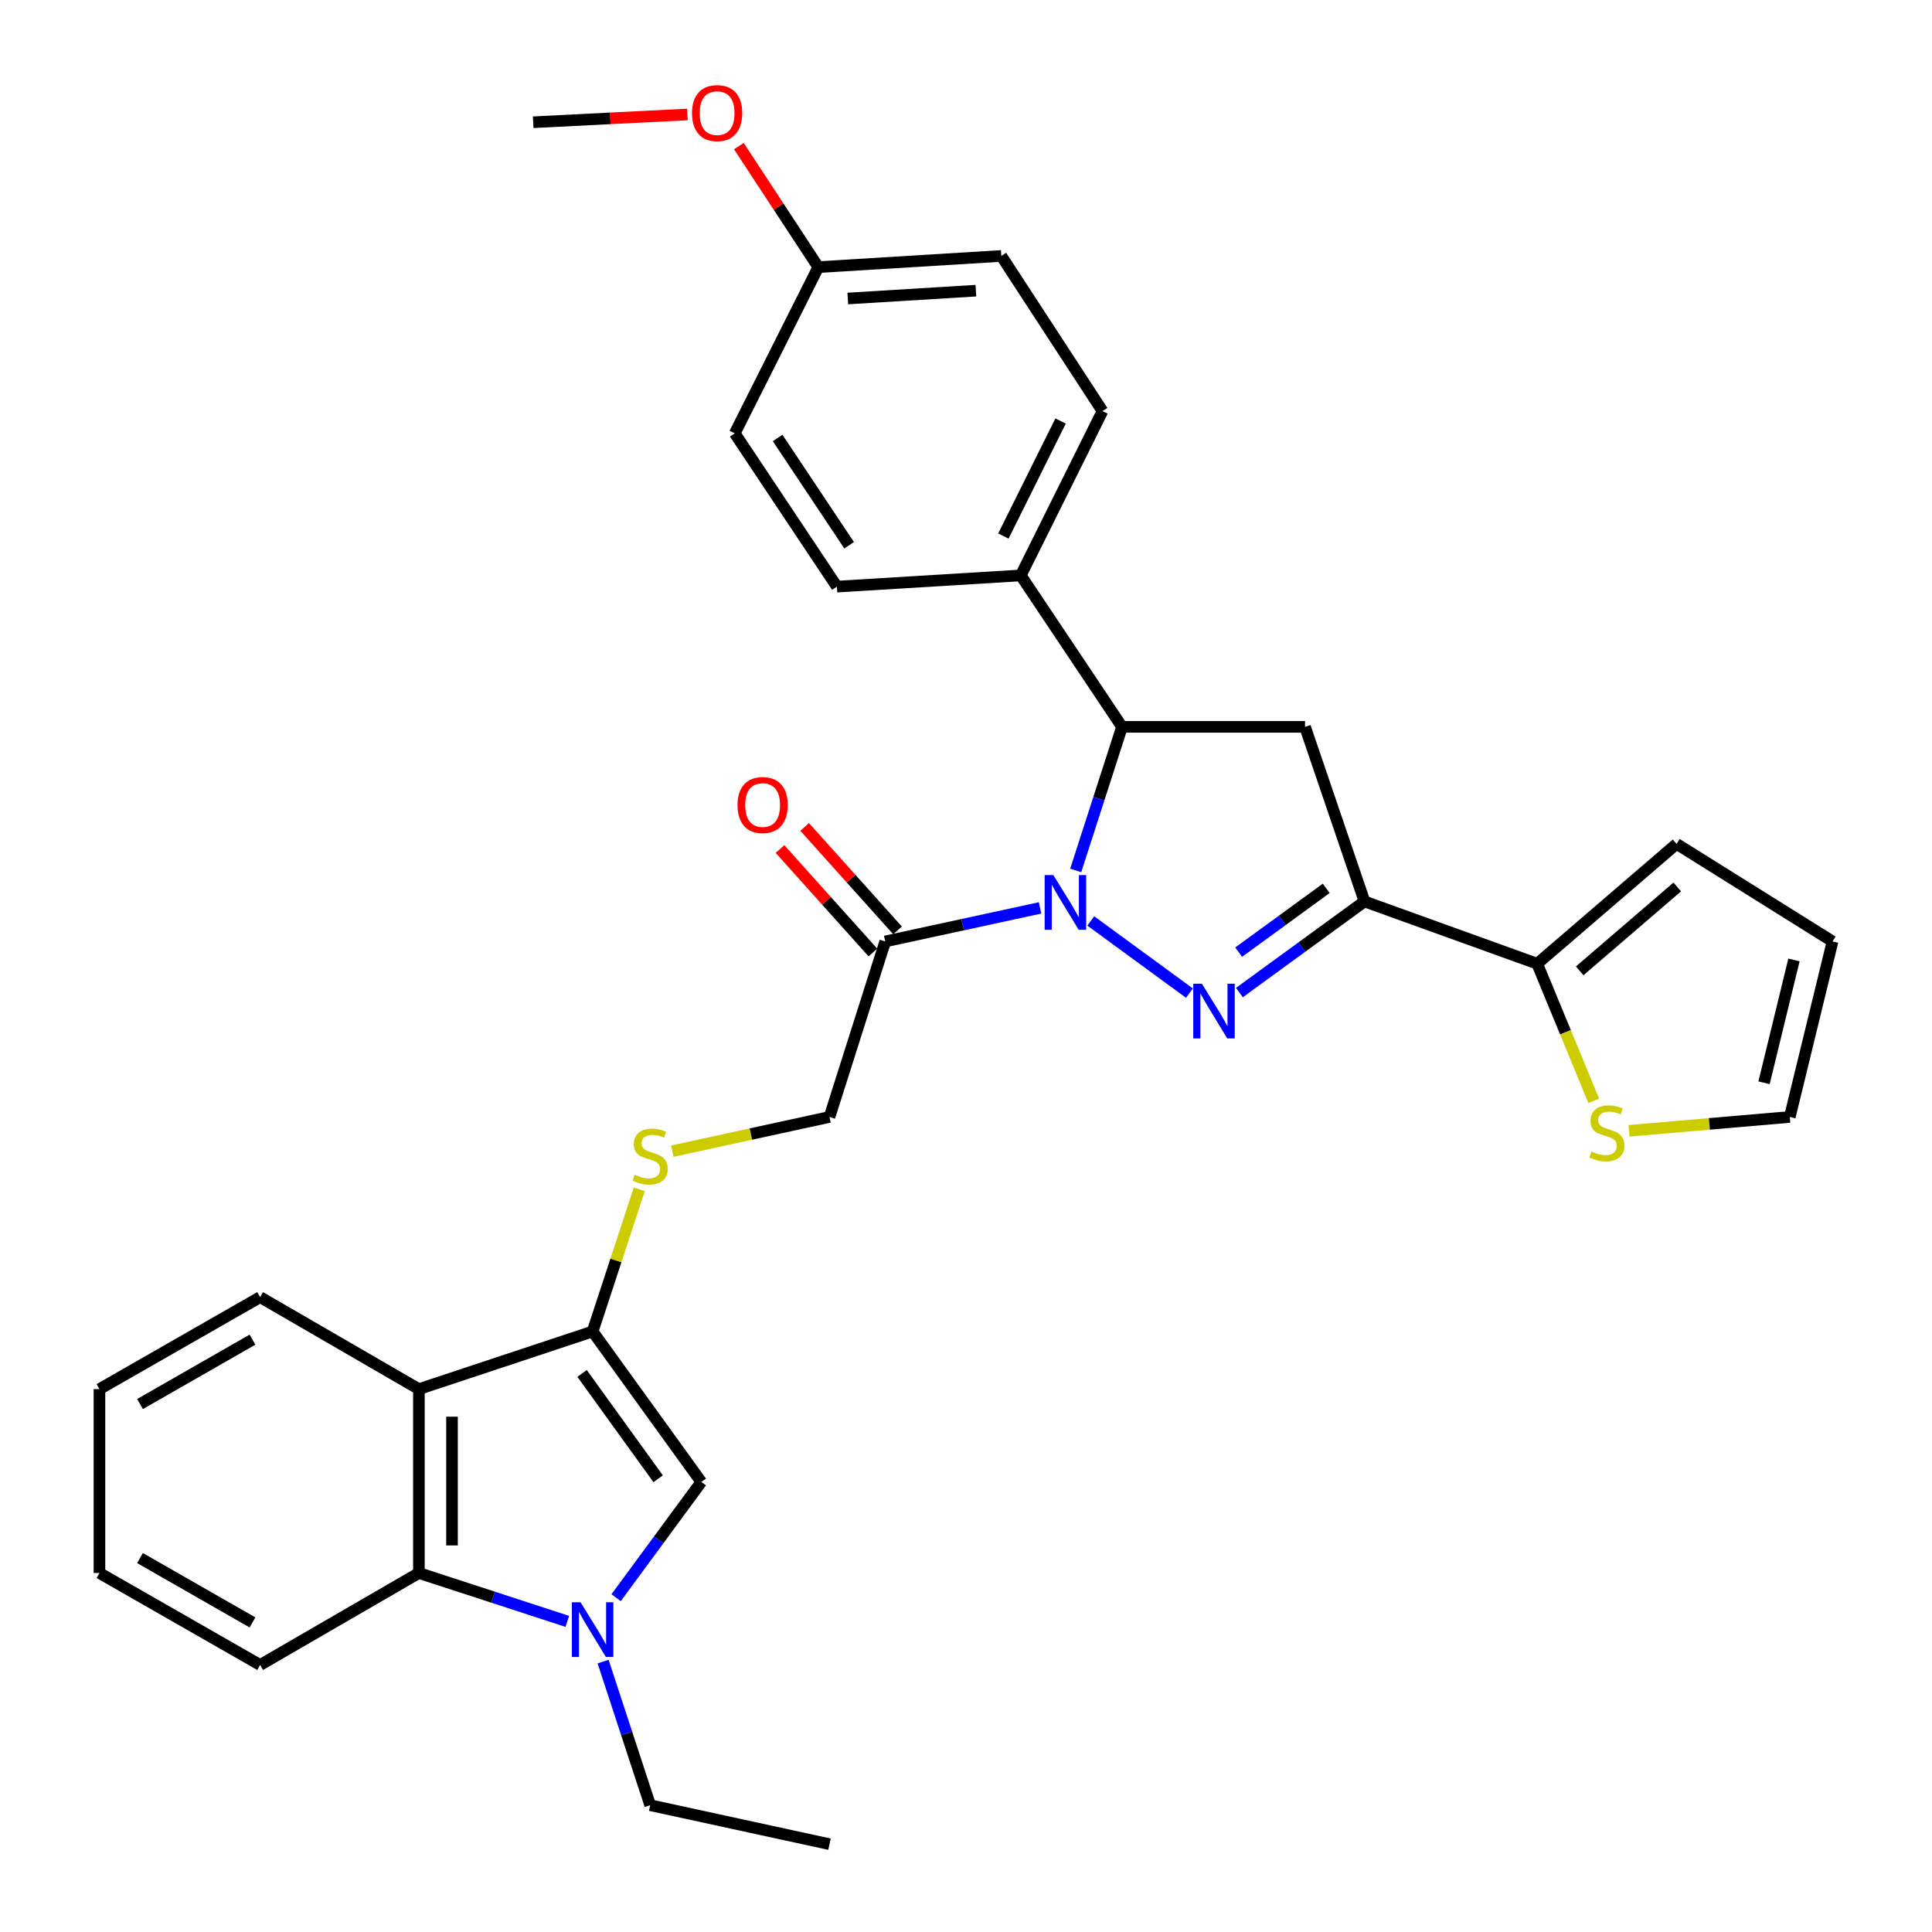 <?xml version='1.0' encoding='iso-8859-1'?>
<svg version='1.1' baseProfile='full'
              xmlns='http://www.w3.org/2000/svg'
                      xmlns:rdkit='http://www.rdkit.org/xml'
                      xmlns:xlink='http://www.w3.org/1999/xlink'
                  xml:space='preserve'
width='1000px' height='1000px' viewBox='0 0 1000 1000'>
<!-- END OF HEADER -->
<rect style='opacity:1.0;fill:#FFFFFF;stroke:none' width='1000' height='1000' x='0' y='0'> </rect>
<path class='bond-0' d='M 564.575,476.678 L 615.649,514.032' style='fill:none;fill-rule:evenodd;stroke:#0000FF;stroke-width:6px;stroke-linecap:butt;stroke-linejoin:miter;stroke-opacity:1' />
<path class='bond-4' d='M 556.789,450.534 L 568.774,413.377' style='fill:none;fill-rule:evenodd;stroke:#0000FF;stroke-width:6px;stroke-linecap:butt;stroke-linejoin:miter;stroke-opacity:1' />
<path class='bond-4' d='M 568.774,413.377 L 580.759,376.22' style='fill:none;fill-rule:evenodd;stroke:#000000;stroke-width:6px;stroke-linecap:butt;stroke-linejoin:miter;stroke-opacity:1' />
<path class='bond-7' d='M 538.327,469.926 L 498.26,478.61' style='fill:none;fill-rule:evenodd;stroke:#0000FF;stroke-width:6px;stroke-linecap:butt;stroke-linejoin:miter;stroke-opacity:1' />
<path class='bond-7' d='M 498.26,478.61 L 458.193,487.294' style='fill:none;fill-rule:evenodd;stroke:#000000;stroke-width:6px;stroke-linecap:butt;stroke-linejoin:miter;stroke-opacity:1' />
<path class='bond-1' d='M 641.514,513.752 L 673.885,490.169' style='fill:none;fill-rule:evenodd;stroke:#0000FF;stroke-width:6px;stroke-linecap:butt;stroke-linejoin:miter;stroke-opacity:1' />
<path class='bond-1' d='M 673.885,490.169 L 706.257,466.586' style='fill:none;fill-rule:evenodd;stroke:#000000;stroke-width:6px;stroke-linecap:butt;stroke-linejoin:miter;stroke-opacity:1' />
<path class='bond-1' d='M 641.134,492.825 L 663.794,476.317' style='fill:none;fill-rule:evenodd;stroke:#0000FF;stroke-width:6px;stroke-linecap:butt;stroke-linejoin:miter;stroke-opacity:1' />
<path class='bond-1' d='M 663.794,476.317 L 686.454,459.809' style='fill:none;fill-rule:evenodd;stroke:#000000;stroke-width:6px;stroke-linecap:butt;stroke-linejoin:miter;stroke-opacity:1' />
<path class='bond-10' d='M 706.257,466.586 L 795.651,498.824' style='fill:none;fill-rule:evenodd;stroke:#000000;stroke-width:6px;stroke-linecap:butt;stroke-linejoin:miter;stroke-opacity:1' />
<path class='bond-32' d='M 706.257,466.586 L 675.485,376.22' style='fill:none;fill-rule:evenodd;stroke:#000000;stroke-width:6px;stroke-linecap:butt;stroke-linejoin:miter;stroke-opacity:1' />
<path class='bond-2' d='M 318.907,826.958 L 340.949,797.011' style='fill:none;fill-rule:evenodd;stroke:#0000FF;stroke-width:6px;stroke-linecap:butt;stroke-linejoin:miter;stroke-opacity:1' />
<path class='bond-2' d='M 340.949,797.011 L 362.99,767.064' style='fill:none;fill-rule:evenodd;stroke:#000000;stroke-width:6px;stroke-linecap:butt;stroke-linejoin:miter;stroke-opacity:1' />
<path class='bond-21' d='M 312.167,860.042 L 324.354,897.206' style='fill:none;fill-rule:evenodd;stroke:#0000FF;stroke-width:6px;stroke-linecap:butt;stroke-linejoin:miter;stroke-opacity:1' />
<path class='bond-21' d='M 324.354,897.206 L 336.541,934.37' style='fill:none;fill-rule:evenodd;stroke:#000000;stroke-width:6px;stroke-linecap:butt;stroke-linejoin:miter;stroke-opacity:1' />
<path class='bond-35' d='M 293.635,839.22 L 255.228,826.702' style='fill:none;fill-rule:evenodd;stroke:#0000FF;stroke-width:6px;stroke-linecap:butt;stroke-linejoin:miter;stroke-opacity:1' />
<path class='bond-35' d='M 255.228,826.702 L 216.821,814.184' style='fill:none;fill-rule:evenodd;stroke:#000000;stroke-width:6px;stroke-linecap:butt;stroke-linejoin:miter;stroke-opacity:1' />
<path class='bond-3' d='M 306.739,689.171 L 318.807,652.381' style='fill:none;fill-rule:evenodd;stroke:#000000;stroke-width:6px;stroke-linecap:butt;stroke-linejoin:miter;stroke-opacity:1' />
<path class='bond-3' d='M 318.807,652.381 L 330.876,615.591' style='fill:none;fill-rule:evenodd;stroke:#CCCC00;stroke-width:6px;stroke-linecap:butt;stroke-linejoin:miter;stroke-opacity:1' />
<path class='bond-6' d='M 306.739,689.171 L 362.99,767.064' style='fill:none;fill-rule:evenodd;stroke:#000000;stroke-width:6px;stroke-linecap:butt;stroke-linejoin:miter;stroke-opacity:1' />
<path class='bond-6' d='M 301.283,710.889 L 340.659,765.414' style='fill:none;fill-rule:evenodd;stroke:#000000;stroke-width:6px;stroke-linecap:butt;stroke-linejoin:miter;stroke-opacity:1' />
<path class='bond-8' d='M 306.739,689.171 L 216.821,719.001' style='fill:none;fill-rule:evenodd;stroke:#000000;stroke-width:6px;stroke-linecap:butt;stroke-linejoin:miter;stroke-opacity:1' />
<path class='bond-5' d='M 580.759,376.22 L 675.485,376.22' style='fill:none;fill-rule:evenodd;stroke:#000000;stroke-width:6px;stroke-linecap:butt;stroke-linejoin:miter;stroke-opacity:1' />
<path class='bond-13' d='M 580.759,376.22 L 528.354,297.842' style='fill:none;fill-rule:evenodd;stroke:#000000;stroke-width:6px;stroke-linecap:butt;stroke-linejoin:miter;stroke-opacity:1' />
<path class='bond-14' d='M 458.193,487.294 L 429.343,578.136' style='fill:none;fill-rule:evenodd;stroke:#000000;stroke-width:6px;stroke-linecap:butt;stroke-linejoin:miter;stroke-opacity:1' />
<path class='bond-15' d='M 464.569,481.57 L 440.527,454.79' style='fill:none;fill-rule:evenodd;stroke:#000000;stroke-width:6px;stroke-linecap:butt;stroke-linejoin:miter;stroke-opacity:1' />
<path class='bond-15' d='M 440.527,454.79 L 416.485,428.01' style='fill:none;fill-rule:evenodd;stroke:#FF0000;stroke-width:6px;stroke-linecap:butt;stroke-linejoin:miter;stroke-opacity:1' />
<path class='bond-15' d='M 451.816,493.019 L 427.774,466.239' style='fill:none;fill-rule:evenodd;stroke:#000000;stroke-width:6px;stroke-linecap:butt;stroke-linejoin:miter;stroke-opacity:1' />
<path class='bond-15' d='M 427.774,466.239 L 403.732,439.459' style='fill:none;fill-rule:evenodd;stroke:#FF0000;stroke-width:6px;stroke-linecap:butt;stroke-linejoin:miter;stroke-opacity:1' />
<path class='bond-9' d='M 216.821,719.001 L 216.821,814.184' style='fill:none;fill-rule:evenodd;stroke:#000000;stroke-width:6px;stroke-linecap:butt;stroke-linejoin:miter;stroke-opacity:1' />
<path class='bond-9' d='M 233.96,733.279 L 233.96,799.907' style='fill:none;fill-rule:evenodd;stroke:#000000;stroke-width:6px;stroke-linecap:butt;stroke-linejoin:miter;stroke-opacity:1' />
<path class='bond-25' d='M 216.821,719.001 L 134.644,671.395' style='fill:none;fill-rule:evenodd;stroke:#000000;stroke-width:6px;stroke-linecap:butt;stroke-linejoin:miter;stroke-opacity:1' />
<path class='bond-26' d='M 216.821,814.184 L 134.644,861.781' style='fill:none;fill-rule:evenodd;stroke:#000000;stroke-width:6px;stroke-linecap:butt;stroke-linejoin:miter;stroke-opacity:1' />
<path class='bond-12' d='M 795.651,498.824 L 810.285,534.312' style='fill:none;fill-rule:evenodd;stroke:#000000;stroke-width:6px;stroke-linecap:butt;stroke-linejoin:miter;stroke-opacity:1' />
<path class='bond-12' d='M 810.285,534.312 L 824.92,569.801' style='fill:none;fill-rule:evenodd;stroke:#CCCC00;stroke-width:6px;stroke-linecap:butt;stroke-linejoin:miter;stroke-opacity:1' />
<path class='bond-16' d='M 795.651,498.824 L 867.793,436.794' style='fill:none;fill-rule:evenodd;stroke:#000000;stroke-width:6px;stroke-linecap:butt;stroke-linejoin:miter;stroke-opacity:1' />
<path class='bond-16' d='M 817.646,502.515 L 868.145,459.093' style='fill:none;fill-rule:evenodd;stroke:#000000;stroke-width:6px;stroke-linecap:butt;stroke-linejoin:miter;stroke-opacity:1' />
<path class='bond-11' d='M 347.995,595.829 L 388.669,586.982' style='fill:none;fill-rule:evenodd;stroke:#CCCC00;stroke-width:6px;stroke-linecap:butt;stroke-linejoin:miter;stroke-opacity:1' />
<path class='bond-11' d='M 388.669,586.982 L 429.343,578.136' style='fill:none;fill-rule:evenodd;stroke:#000000;stroke-width:6px;stroke-linecap:butt;stroke-linejoin:miter;stroke-opacity:1' />
<path class='bond-17' d='M 843.173,585.3 L 884.785,581.718' style='fill:none;fill-rule:evenodd;stroke:#CCCC00;stroke-width:6px;stroke-linecap:butt;stroke-linejoin:miter;stroke-opacity:1' />
<path class='bond-17' d='M 884.785,581.718 L 926.396,578.136' style='fill:none;fill-rule:evenodd;stroke:#000000;stroke-width:6px;stroke-linecap:butt;stroke-linejoin:miter;stroke-opacity:1' />
<path class='bond-19' d='M 528.354,297.842 L 570.657,212.78' style='fill:none;fill-rule:evenodd;stroke:#000000;stroke-width:6px;stroke-linecap:butt;stroke-linejoin:miter;stroke-opacity:1' />
<path class='bond-19' d='M 519.354,277.451 L 548.966,217.908' style='fill:none;fill-rule:evenodd;stroke:#000000;stroke-width:6px;stroke-linecap:butt;stroke-linejoin:miter;stroke-opacity:1' />
<path class='bond-20' d='M 528.354,297.842 L 433.18,303.631' style='fill:none;fill-rule:evenodd;stroke:#000000;stroke-width:6px;stroke-linecap:butt;stroke-linejoin:miter;stroke-opacity:1' />
<path class='bond-18' d='M 867.793,436.794 L 948.523,487.294' style='fill:none;fill-rule:evenodd;stroke:#000000;stroke-width:6px;stroke-linecap:butt;stroke-linejoin:miter;stroke-opacity:1' />
<path class='bond-34' d='M 926.396,578.136 L 948.523,487.294' style='fill:none;fill-rule:evenodd;stroke:#000000;stroke-width:6px;stroke-linecap:butt;stroke-linejoin:miter;stroke-opacity:1' />
<path class='bond-34' d='M 913.064,560.453 L 928.553,496.864' style='fill:none;fill-rule:evenodd;stroke:#000000;stroke-width:6px;stroke-linecap:butt;stroke-linejoin:miter;stroke-opacity:1' />
<path class='bond-24' d='M 570.657,212.78 L 518.281,132.478' style='fill:none;fill-rule:evenodd;stroke:#000000;stroke-width:6px;stroke-linecap:butt;stroke-linejoin:miter;stroke-opacity:1' />
<path class='bond-23' d='M 433.18,303.631 L 380.309,224.31' style='fill:none;fill-rule:evenodd;stroke:#000000;stroke-width:6px;stroke-linecap:butt;stroke-linejoin:miter;stroke-opacity:1' />
<path class='bond-23' d='M 439.51,282.227 L 402.501,226.703' style='fill:none;fill-rule:evenodd;stroke:#000000;stroke-width:6px;stroke-linecap:butt;stroke-linejoin:miter;stroke-opacity:1' />
<path class='bond-29' d='M 336.541,934.37 L 429.343,954.545' style='fill:none;fill-rule:evenodd;stroke:#000000;stroke-width:6px;stroke-linecap:butt;stroke-linejoin:miter;stroke-opacity:1' />
<path class='bond-22' d='M 423.555,138.267 L 380.309,224.31' style='fill:none;fill-rule:evenodd;stroke:#000000;stroke-width:6px;stroke-linecap:butt;stroke-linejoin:miter;stroke-opacity:1' />
<path class='bond-27' d='M 423.555,138.267 L 402.994,106.942' style='fill:none;fill-rule:evenodd;stroke:#000000;stroke-width:6px;stroke-linecap:butt;stroke-linejoin:miter;stroke-opacity:1' />
<path class='bond-27' d='M 402.994,106.942 L 382.433,75.617' style='fill:none;fill-rule:evenodd;stroke:#FF0000;stroke-width:6px;stroke-linecap:butt;stroke-linejoin:miter;stroke-opacity:1' />
<path class='bond-33' d='M 423.555,138.267 L 518.281,132.478' style='fill:none;fill-rule:evenodd;stroke:#000000;stroke-width:6px;stroke-linecap:butt;stroke-linejoin:miter;stroke-opacity:1' />
<path class='bond-33' d='M 438.809,154.505 L 505.117,150.453' style='fill:none;fill-rule:evenodd;stroke:#000000;stroke-width:6px;stroke-linecap:butt;stroke-linejoin:miter;stroke-opacity:1' />
<path class='bond-30' d='M 134.644,671.395 L 51.477,719.001' style='fill:none;fill-rule:evenodd;stroke:#000000;stroke-width:6px;stroke-linecap:butt;stroke-linejoin:miter;stroke-opacity:1' />
<path class='bond-30' d='M 130.683,693.41 L 72.466,726.734' style='fill:none;fill-rule:evenodd;stroke:#000000;stroke-width:6px;stroke-linecap:butt;stroke-linejoin:miter;stroke-opacity:1' />
<path class='bond-36' d='M 134.644,861.781 L 51.477,814.184' style='fill:none;fill-rule:evenodd;stroke:#000000;stroke-width:6px;stroke-linecap:butt;stroke-linejoin:miter;stroke-opacity:1' />
<path class='bond-36' d='M 130.682,839.767 L 72.465,806.449' style='fill:none;fill-rule:evenodd;stroke:#000000;stroke-width:6px;stroke-linecap:butt;stroke-linejoin:miter;stroke-opacity:1' />
<path class='bond-28' d='M 355.796,59.247 L 315.886,61.263' style='fill:none;fill-rule:evenodd;stroke:#FF0000;stroke-width:6px;stroke-linecap:butt;stroke-linejoin:miter;stroke-opacity:1' />
<path class='bond-28' d='M 315.886,61.263 L 275.976,63.279' style='fill:none;fill-rule:evenodd;stroke:#000000;stroke-width:6px;stroke-linecap:butt;stroke-linejoin:miter;stroke-opacity:1' />
<path class='bond-31' d='M 51.477,719.001 L 51.477,814.184' style='fill:none;fill-rule:evenodd;stroke:#000000;stroke-width:6px;stroke-linecap:butt;stroke-linejoin:miter;stroke-opacity:1' />
<path  class='atom-0' d='M 545.192 452.921
L 554.472 467.921
Q 555.392 469.401, 556.872 472.081
Q 558.352 474.761, 558.432 474.921
L 558.432 452.921
L 562.192 452.921
L 562.192 481.241
L 558.312 481.241
L 548.352 464.841
Q 547.192 462.921, 545.952 460.721
Q 544.752 458.521, 544.392 457.841
L 544.392 481.241
L 540.712 481.241
L 540.712 452.921
L 545.192 452.921
' fill='#0000FF'/>
<path  class='atom-1' d='M 622.104 509.172
L 631.384 524.172
Q 632.304 525.652, 633.784 528.332
Q 635.264 531.012, 635.344 531.172
L 635.344 509.172
L 639.104 509.172
L 639.104 537.492
L 635.224 537.492
L 625.264 521.092
Q 624.104 519.172, 622.864 516.972
Q 621.664 514.772, 621.304 514.092
L 621.304 537.492
L 617.624 537.492
L 617.624 509.172
L 622.104 509.172
' fill='#0000FF'/>
<path  class='atom-3' d='M 300.479 829.331
L 309.759 844.331
Q 310.679 845.811, 312.159 848.491
Q 313.639 851.171, 313.719 851.331
L 313.719 829.331
L 317.479 829.331
L 317.479 857.651
L 313.599 857.651
L 303.639 841.251
Q 302.479 839.331, 301.239 837.131
Q 300.039 834.931, 299.679 834.251
L 299.679 857.651
L 295.999 857.651
L 295.999 829.331
L 300.479 829.331
' fill='#0000FF'/>
<path  class='atom-12' d='M 328.541 608.04
Q 328.861 608.16, 330.181 608.72
Q 331.501 609.28, 332.941 609.64
Q 334.421 609.96, 335.861 609.96
Q 338.541 609.96, 340.101 608.68
Q 341.661 607.36, 341.661 605.08
Q 341.661 603.52, 340.861 602.56
Q 340.101 601.6, 338.901 601.08
Q 337.701 600.56, 335.701 599.96
Q 333.181 599.2, 331.661 598.48
Q 330.181 597.76, 329.101 596.24
Q 328.061 594.72, 328.061 592.16
Q 328.061 588.6, 330.461 586.4
Q 332.901 584.2, 337.701 584.2
Q 340.981 584.2, 344.701 585.76
L 343.781 588.84
Q 340.381 587.44, 337.821 587.44
Q 335.061 587.44, 333.541 588.6
Q 332.021 589.72, 332.061 591.68
Q 332.061 593.2, 332.821 594.12
Q 333.621 595.04, 334.741 595.56
Q 335.901 596.08, 337.821 596.68
Q 340.381 597.48, 341.901 598.28
Q 343.421 599.08, 344.501 600.72
Q 345.621 602.32, 345.621 605.08
Q 345.621 609, 342.981 611.12
Q 340.381 613.2, 336.021 613.2
Q 333.501 613.2, 331.581 612.64
Q 329.701 612.12, 327.461 611.2
L 328.541 608.04
' fill='#CCCC00'/>
<path  class='atom-13' d='M 823.717 596.006
Q 824.037 596.126, 825.357 596.686
Q 826.677 597.246, 828.117 597.606
Q 829.597 597.926, 831.037 597.926
Q 833.717 597.926, 835.277 596.646
Q 836.837 595.326, 836.837 593.046
Q 836.837 591.486, 836.037 590.526
Q 835.277 589.566, 834.077 589.046
Q 832.877 588.526, 830.877 587.926
Q 828.357 587.166, 826.837 586.446
Q 825.357 585.726, 824.277 584.206
Q 823.237 582.686, 823.237 580.126
Q 823.237 576.566, 825.637 574.366
Q 828.077 572.166, 832.877 572.166
Q 836.157 572.166, 839.877 573.726
L 838.957 576.806
Q 835.557 575.406, 832.997 575.406
Q 830.237 575.406, 828.717 576.566
Q 827.197 577.686, 827.237 579.646
Q 827.237 581.166, 827.997 582.086
Q 828.797 583.006, 829.917 583.526
Q 831.077 584.046, 832.997 584.646
Q 835.557 585.446, 837.077 586.246
Q 838.597 587.046, 839.677 588.686
Q 840.797 590.286, 840.797 593.046
Q 840.797 596.966, 838.157 599.086
Q 835.557 601.166, 831.197 601.166
Q 828.677 601.166, 826.757 600.606
Q 824.877 600.086, 822.637 599.166
L 823.717 596.006
' fill='#CCCC00'/>
<path  class='atom-16' d='M 381.734 416.689
Q 381.734 409.889, 385.094 406.089
Q 388.454 402.289, 394.734 402.289
Q 401.014 402.289, 404.374 406.089
Q 407.734 409.889, 407.734 416.689
Q 407.734 423.569, 404.334 427.489
Q 400.934 431.369, 394.734 431.369
Q 388.494 431.369, 385.094 427.489
Q 381.734 423.609, 381.734 416.689
M 394.734 428.169
Q 399.054 428.169, 401.374 425.289
Q 403.734 422.369, 403.734 416.689
Q 403.734 411.129, 401.374 408.329
Q 399.054 405.489, 394.734 405.489
Q 390.414 405.489, 388.054 408.289
Q 385.734 411.089, 385.734 416.689
Q 385.734 422.409, 388.054 425.289
Q 390.414 428.169, 394.734 428.169
' fill='#FF0000'/>
<path  class='atom-28' d='M 358.179 58.55
Q 358.179 51.75, 361.539 47.95
Q 364.899 44.15, 371.179 44.15
Q 377.459 44.15, 380.819 47.95
Q 384.179 51.75, 384.179 58.55
Q 384.179 65.43, 380.779 69.35
Q 377.379 73.23, 371.179 73.23
Q 364.939 73.23, 361.539 69.35
Q 358.179 65.47, 358.179 58.55
M 371.179 70.03
Q 375.499 70.03, 377.819 67.15
Q 380.179 64.23, 380.179 58.55
Q 380.179 52.99, 377.819 50.19
Q 375.499 47.35, 371.179 47.35
Q 366.859 47.35, 364.499 50.15
Q 362.179 52.95, 362.179 58.55
Q 362.179 64.27, 364.499 67.15
Q 366.859 70.03, 371.179 70.03
' fill='#FF0000'/>
</svg>
